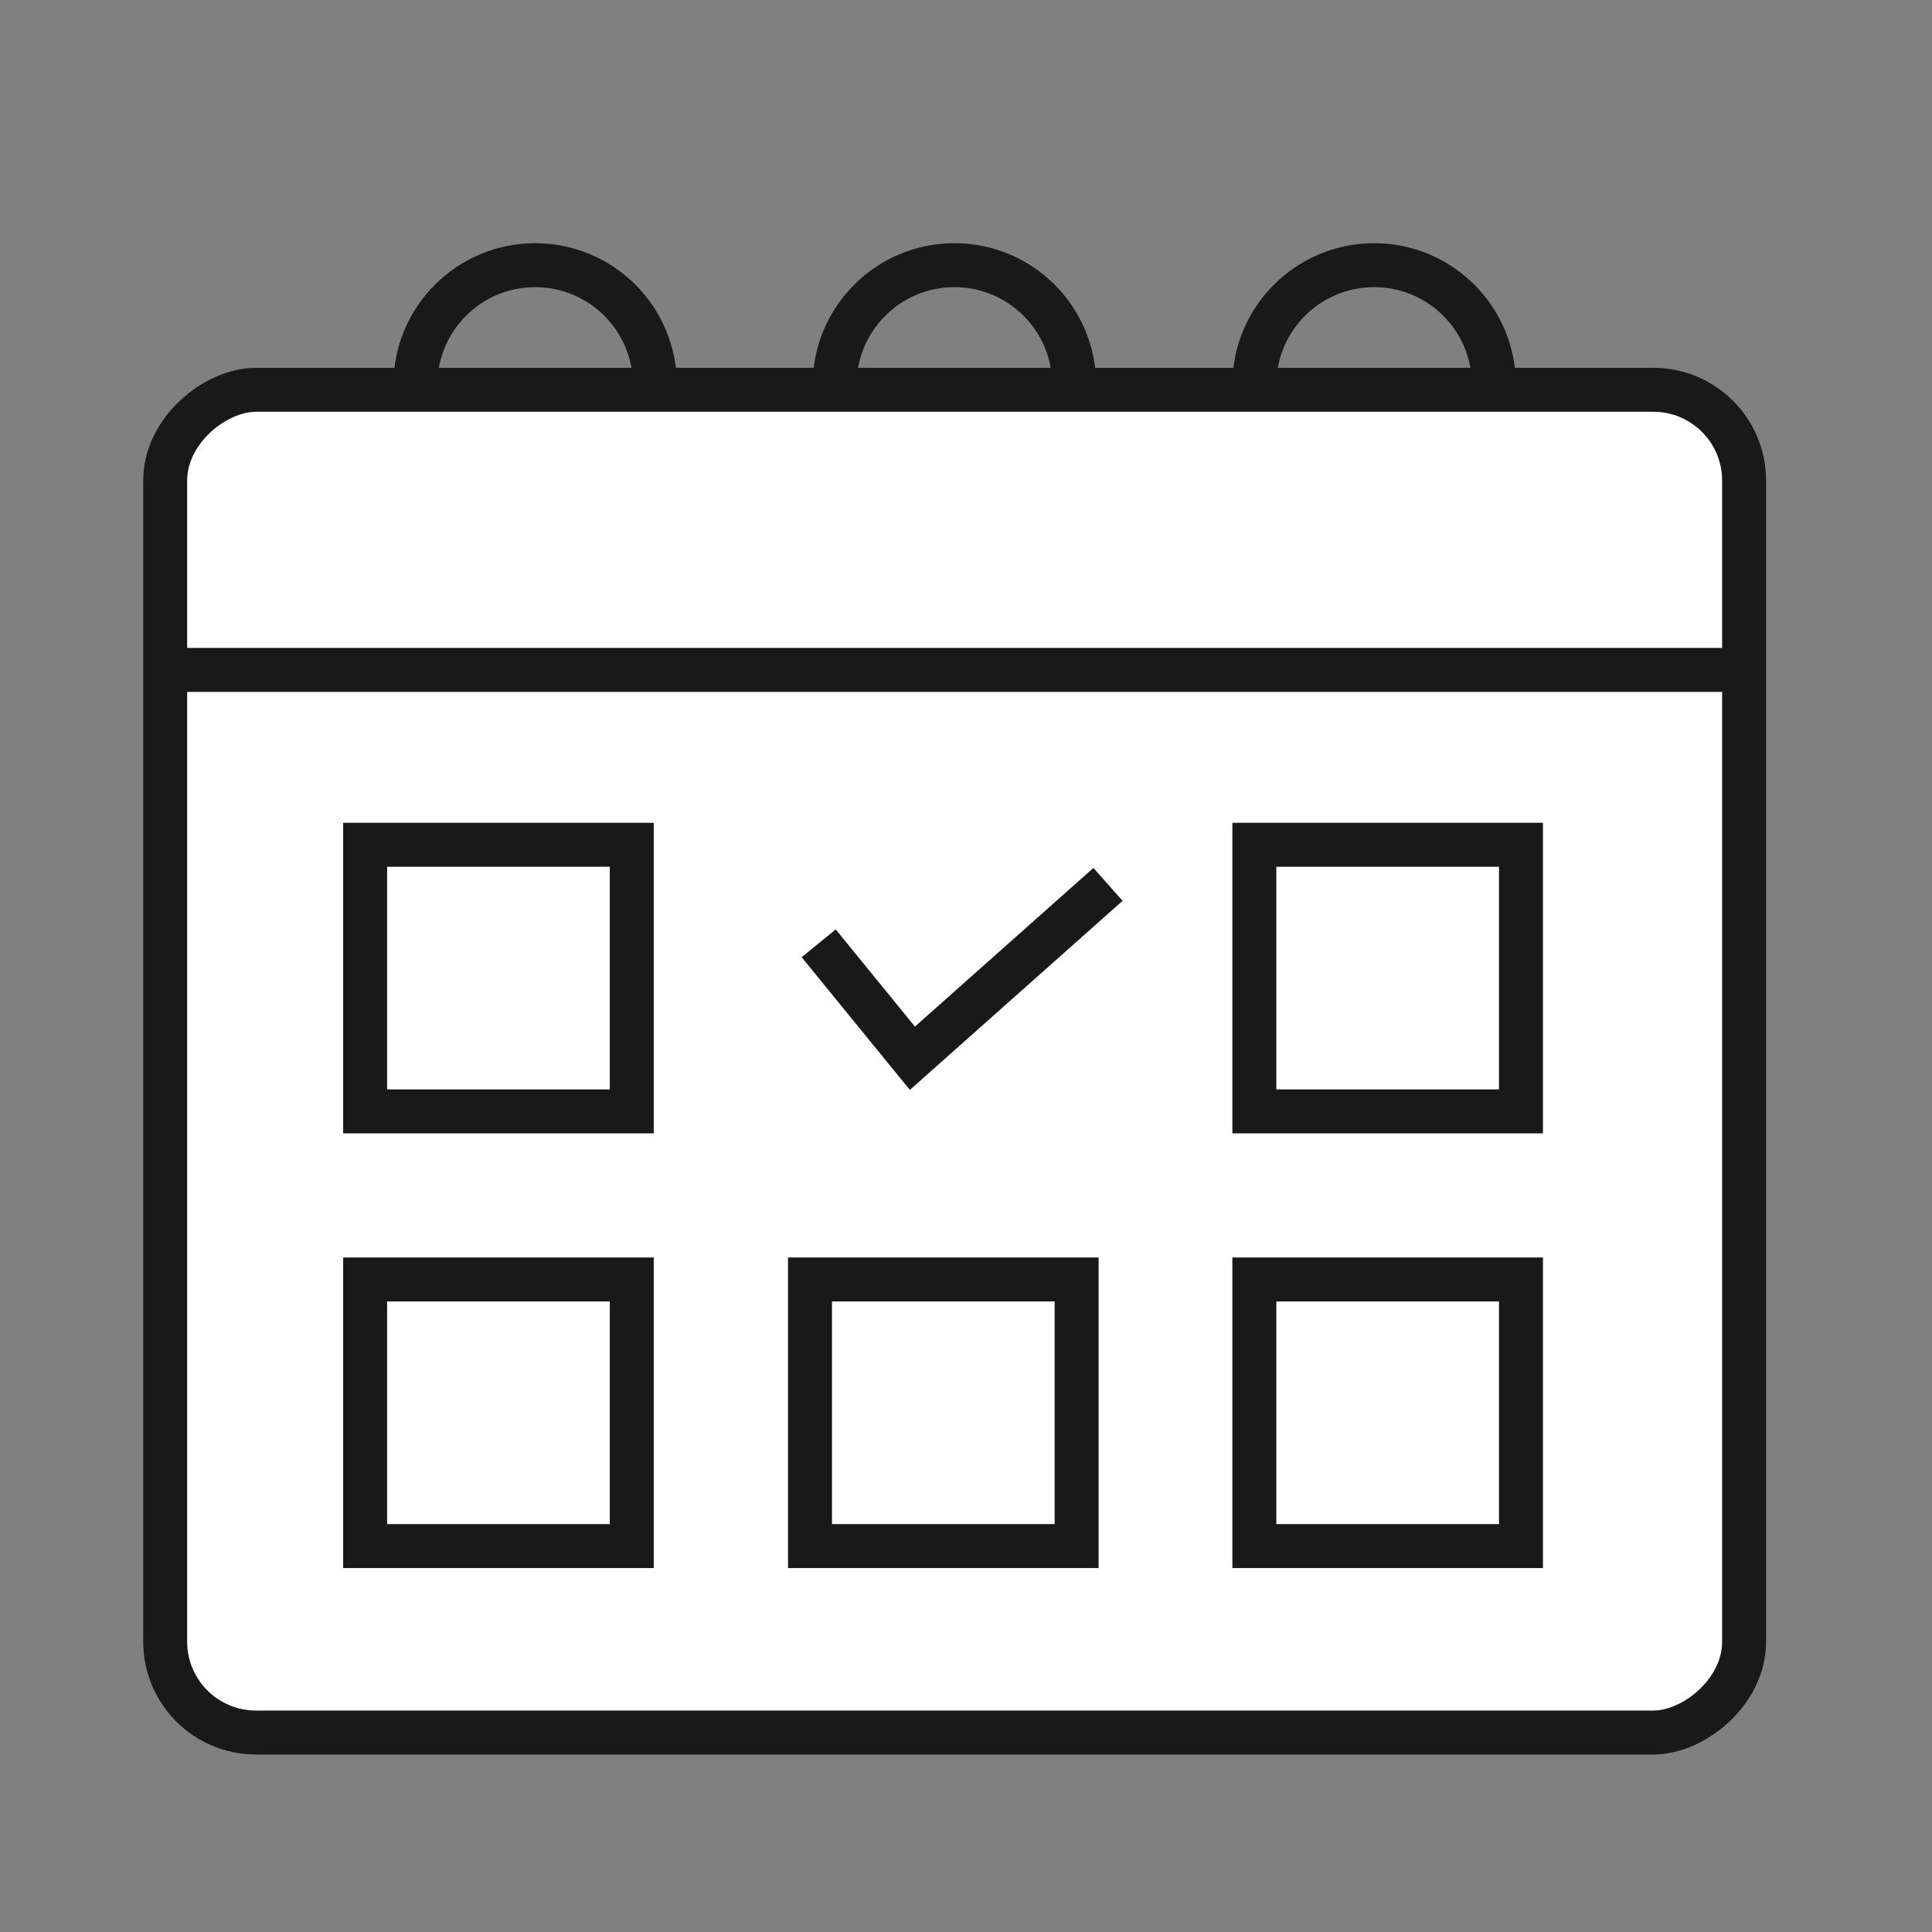 <svg id="레이어_1" data-name="레이어 1" xmlns="http://www.w3.org/2000/svg" viewBox="0 0 40 40"><rect x="0" y="0" width="40" height="40" fill="#808080" stroke="none"/><defs><style>.cls-1{fill:none;}.cls-1,.cls-2{stroke:#191919;stroke-miterlimit:10;stroke-width:0.91px;}.cls-2{fill:#fff;}</style></defs><title>대지 5</title><circle class="cls-1" cx="28.45" cy="7.97" r="2.48"/><circle class="cls-1" cx="19.76" cy="7.97" r="2.48"/><circle class="cls-1" cx="11.08" cy="7.97" r="2.48"/><rect class="cls-2" x="5.87" y="5.62" width="27.8" height="32.69" rx="1.88" transform="translate(41.73 2.2) rotate(90)"/><polyline class="cls-1" points="16.95 19.53 18.89 21.91 22.94 18.31"/><rect class="cls-2" x="7.56" y="17.49" width="5.52" height="5.52"/><rect class="cls-2" x="25.97" y="17.49" width="5.52" height="5.52"/><path class="cls-2" d="M36,13.87H3.39"/><rect class="cls-2" x="7.56" y="26.49" width="5.52" height="5.52"/><rect class="cls-2" x="16.77" y="26.49" width="5.52" height="5.52"/><rect class="cls-2" x="25.97" y="26.49" width="5.52" height="5.52"/></svg>